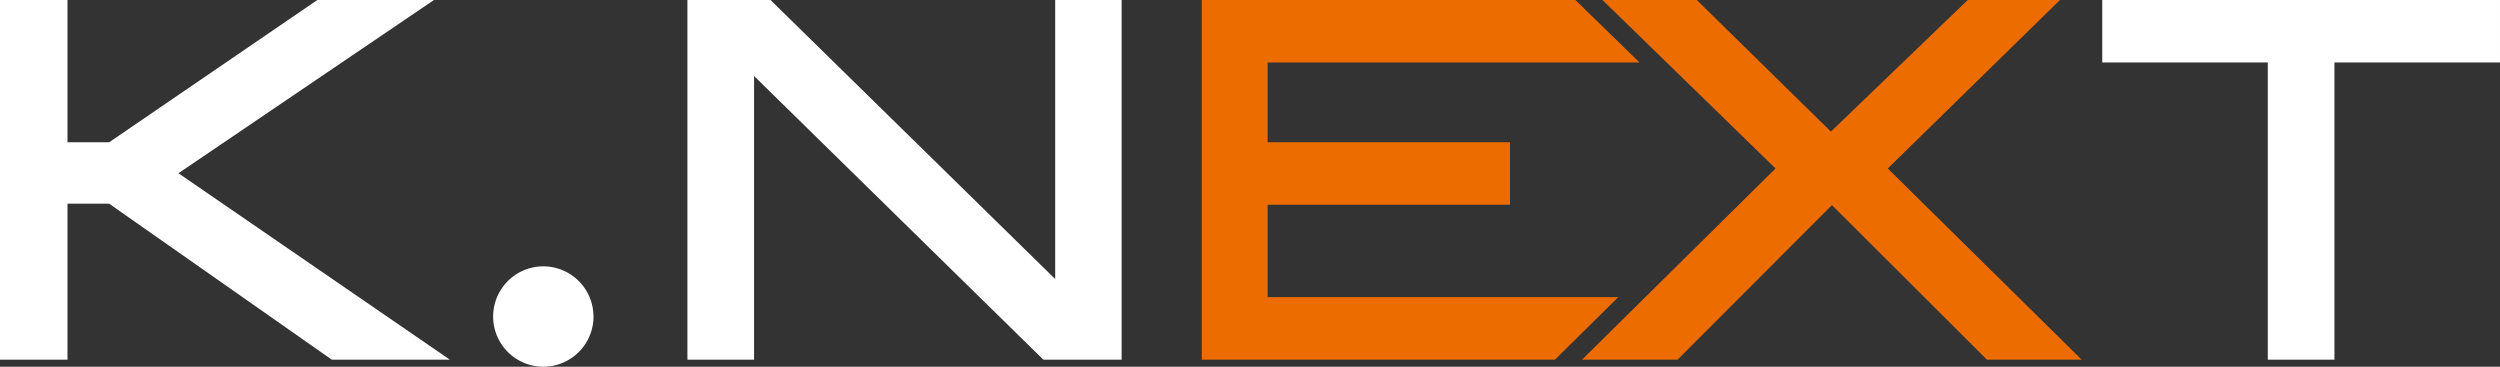 <svg xmlns="http://www.w3.org/2000/svg" width="170.429" height="25" viewBox="0 0 170.429 25"><rect x="0" y="0" width="170.429" height="25" fill="#333333" stroke="none"/><path d="M29.585,0h-7.95L7.439,9.7H4.6V0H0V24.517H4.6V13.884H7.439L22.615,24.517h8.049l-18.5-12.706Z" fill="#fff"/><path d="M58.081,19.023,38.674,0H33.01V24.517h4.543V5.182L57.272,24.517H62.61V0H58.081Z" transform="translate(13.853)" fill="#fff"/><path d="M62.2,20.258v-6.3H78.721V9.7H62.2V4.259H87.551L83.178,0H57.71V24.517H81.787L86.1,20.258Z" transform="translate(24.218)" fill="#ed6c00"/><path d="M30.523,16.211A3.421,3.421,0,1,1,27.1,12.79a3.423,3.423,0,0,1,3.421,3.421Z" transform="translate(9.937 5.367)" fill="#fff"/><path d="M96.81,11.485,108.551,0h-6.289L92.935,8.972,83.792,0H77.361l11.8,11.485L75.97,24.517h6.516l10.52-10.534,10.562,10.534h6.459Z" transform="translate(31.881)" fill="#ed6c00"/><path d="M100.95,0V4.259h11.286V24.517h4.543V4.259h11.286V0Z" transform="translate(42.363)" fill="#fff"/></svg>